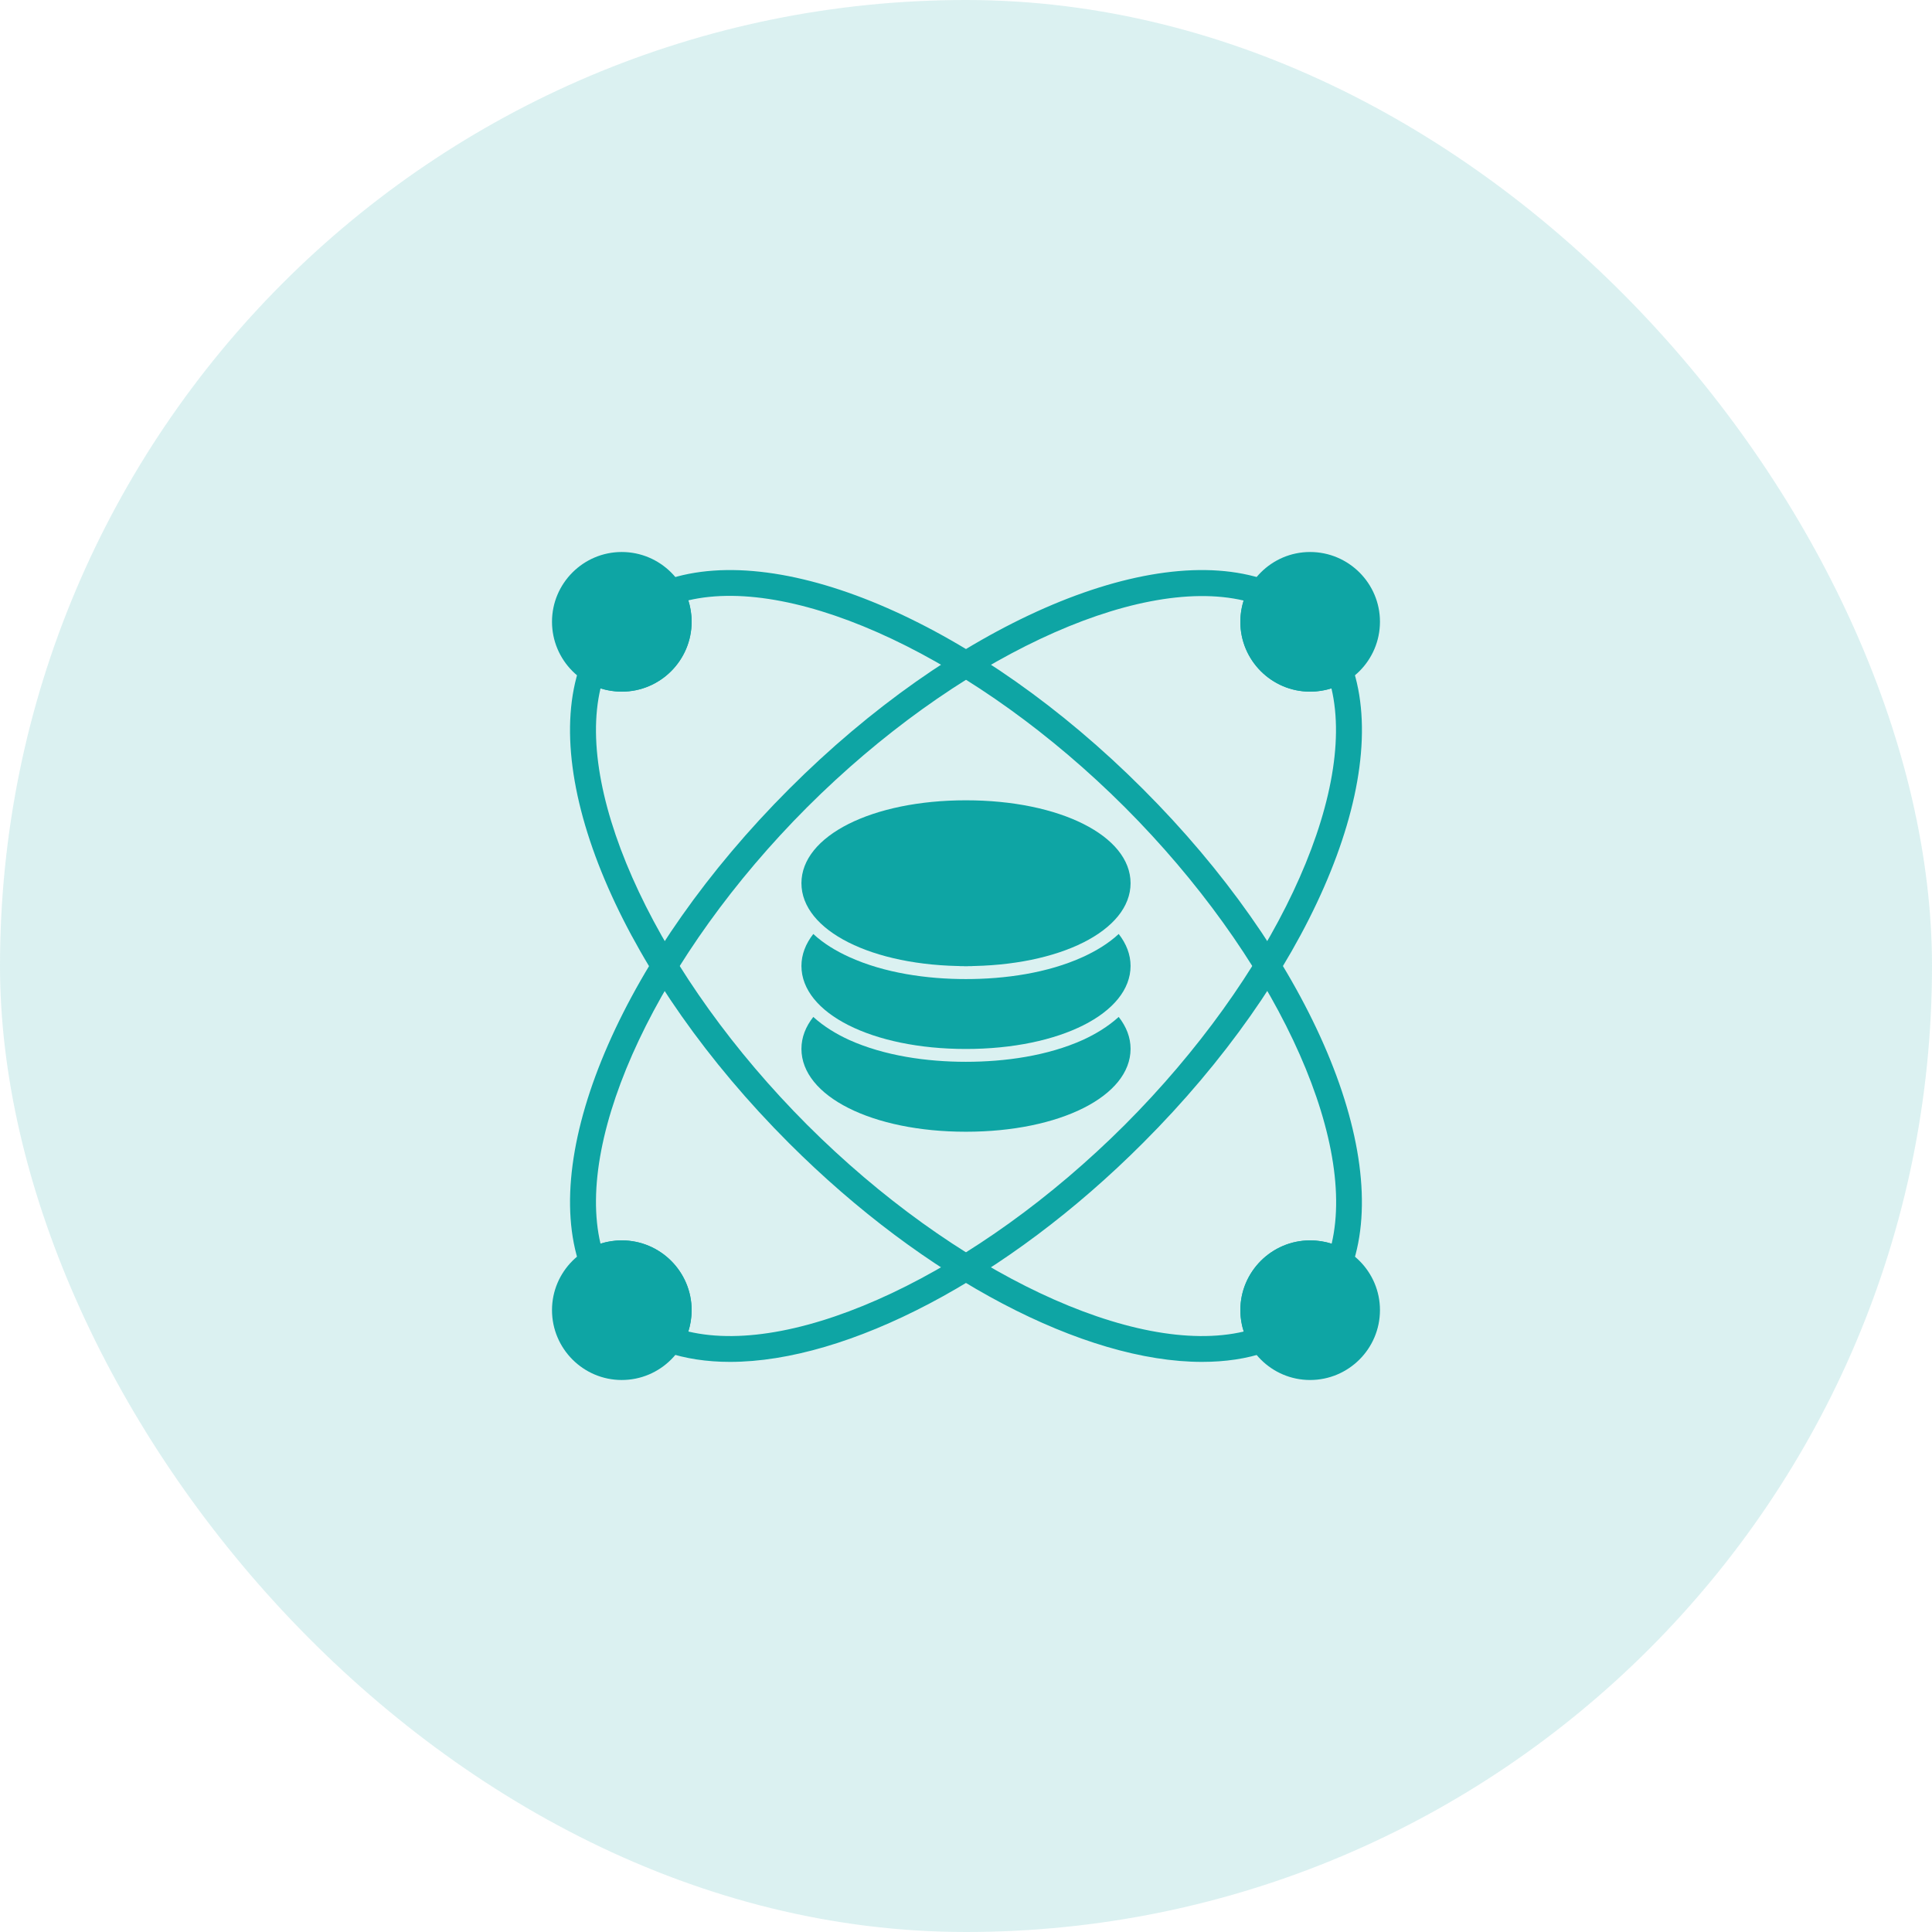<svg width="56" height="56" viewBox="0 0 56 56" fill="none" xmlns="http://www.w3.org/2000/svg">
<rect width="56" height="56" rx="28" fill="#0EA5A4" fill-opacity="0.149"/>
<path fill-rule="evenodd" clip-rule="evenodd" d="M34.84 39.475C31.441 39.475 26.823 37.089 22.865 33.13C18.131 28.397 15.64 22.711 16.808 19.306C16.847 19.201 16.93 19.112 17.035 19.079C17.146 19.04 17.262 19.051 17.362 19.112C17.561 19.234 17.788 19.3 18.021 19.3C18.724 19.3 19.294 18.725 19.294 18.022C19.294 17.789 19.233 17.562 19.111 17.363C19.05 17.263 19.039 17.147 19.078 17.036C19.117 16.931 19.2 16.848 19.305 16.809C22.71 15.641 28.396 18.132 33.129 22.871C37.868 27.605 40.354 33.291 39.192 36.696C39.153 36.801 39.07 36.889 38.965 36.923C38.854 36.961 38.738 36.95 38.638 36.889C38.439 36.768 38.212 36.701 37.974 36.701C37.27 36.701 36.7 37.277 36.7 37.975C36.7 38.213 36.767 38.44 36.889 38.639C36.949 38.739 36.961 38.855 36.922 38.966C36.883 39.071 36.8 39.154 36.695 39.193C36.13 39.386 35.51 39.475 34.84 39.475ZM17.406 19.954C16.664 23.098 19.117 28.319 23.396 32.604C27.681 36.884 32.897 39.337 36.053 38.595C35.986 38.395 35.953 38.191 35.953 37.975C35.953 36.862 36.861 35.954 37.974 35.954C38.19 35.954 38.4 35.987 38.599 36.048C39.336 32.898 36.883 27.683 32.603 23.397C28.318 19.118 23.098 16.665 19.953 17.401C20.014 17.601 20.047 17.811 20.047 18.022C20.047 19.14 19.139 20.048 18.026 20.048C17.81 20.048 17.605 20.015 17.406 19.954Z" fill="#0EA5A4"/>
<path fill-rule="evenodd" clip-rule="evenodd" d="M21.159 39.475C20.489 39.475 19.869 39.381 19.31 39.193C19.2 39.154 19.116 39.071 19.078 38.966C19.039 38.855 19.05 38.739 19.111 38.639C19.233 38.44 19.299 38.213 19.299 37.975C19.299 37.271 18.723 36.701 18.026 36.701C17.788 36.701 17.561 36.768 17.361 36.889C17.262 36.95 17.145 36.961 17.04 36.923C16.93 36.884 16.846 36.801 16.808 36.696C15.64 33.291 18.137 27.605 22.87 22.871C27.604 18.132 33.289 15.641 36.694 16.809C36.8 16.848 36.888 16.931 36.921 17.036C36.96 17.147 36.949 17.263 36.888 17.363C36.766 17.562 36.7 17.789 36.7 18.022C36.7 18.725 37.276 19.295 37.973 19.295C38.211 19.295 38.438 19.234 38.638 19.112C38.737 19.051 38.859 19.04 38.964 19.079C39.069 19.118 39.152 19.201 39.191 19.306C40.359 22.711 37.868 28.397 33.129 33.13C29.176 37.089 24.559 39.475 21.159 39.475ZM19.952 38.595C23.097 39.337 28.318 36.884 32.603 32.604C36.883 28.319 39.335 23.098 38.593 19.954C38.394 20.015 38.189 20.048 37.973 20.048C36.86 20.048 35.952 19.14 35.952 18.027C35.952 17.817 35.986 17.606 36.047 17.407C32.902 16.671 27.681 19.118 23.396 23.397C19.116 27.683 16.664 32.903 17.406 36.048C17.605 35.987 17.81 35.954 18.026 35.954C19.139 35.954 20.047 36.862 20.047 37.975C20.047 38.191 20.013 38.395 19.952 38.595Z" fill="#0EA5A4"/>
<path fill-rule="evenodd" clip-rule="evenodd" d="M18.021 20.047C16.908 20.047 16 19.139 16 18.021C16 16.908 16.908 16 18.021 16C19.139 16 20.047 16.908 20.047 18.021C20.047 19.139 19.139 20.047 18.021 20.047Z" fill="#0EA5A4"/>
<path fill-rule="evenodd" clip-rule="evenodd" d="M37.973 20.047C36.86 20.047 35.952 19.139 35.952 18.021C35.952 16.908 36.86 16 37.973 16C39.091 16 39.999 16.908 39.999 18.021C39.999 19.139 39.091 20.047 37.973 20.047Z" fill="#0EA5A4"/>
<path fill-rule="evenodd" clip-rule="evenodd" d="M37.973 40C36.86 40 35.952 39.092 35.952 37.974C35.952 36.861 36.86 35.953 37.973 35.953C39.091 35.953 39.999 36.861 39.999 37.974C39.999 39.092 39.091 40 37.973 40Z" fill="#0EA5A4"/>
<path fill-rule="evenodd" clip-rule="evenodd" d="M18.021 40C16.908 40 16 39.092 16 37.974C16 36.861 16.908 35.953 18.021 35.953C19.139 35.953 20.047 36.861 20.047 37.974C20.047 39.092 19.139 40 18.021 40Z" fill="#0EA5A4"/>
<path fill-rule="evenodd" clip-rule="evenodd" d="M23.23 25.6C23.23 24.227 25.279 23.197 27.997 23.197C30.721 23.197 32.77 24.227 32.77 25.6C32.77 26.973 30.721 28.003 27.997 28.003C25.279 28.003 23.23 26.973 23.23 25.6Z" fill="#0EA5A4"/>
<path fill-rule="evenodd" clip-rule="evenodd" d="M27.997 30.405C25.279 30.405 23.23 29.37 23.23 27.997C23.23 27.67 23.352 27.355 23.574 27.072C23.878 27.355 24.244 27.57 24.609 27.737C25.639 28.207 26.873 28.379 27.997 28.379C29.127 28.379 30.361 28.207 31.391 27.737C31.756 27.57 32.122 27.355 32.426 27.072C32.648 27.355 32.77 27.67 32.77 27.997C32.77 29.37 30.721 30.405 27.997 30.405Z" fill="#0EA5A4"/>
<path fill-rule="evenodd" clip-rule="evenodd" d="M27.997 32.804C25.279 32.804 23.23 31.774 23.23 30.401C23.23 30.069 23.352 29.759 23.574 29.476C23.878 29.753 24.244 29.974 24.609 30.141C25.639 30.606 26.873 30.777 27.997 30.777C29.127 30.777 30.361 30.606 31.391 30.141C31.756 29.974 32.122 29.753 32.426 29.476C32.648 29.759 32.77 30.069 32.77 30.401C32.77 31.774 30.721 32.804 27.997 32.804ZM27.715 27.998H27.997H28.285C28.191 28.004 28.097 28.004 27.997 28.004C27.903 28.004 27.809 28.004 27.715 27.998Z" fill="#0EA5A4"/>
</svg>
